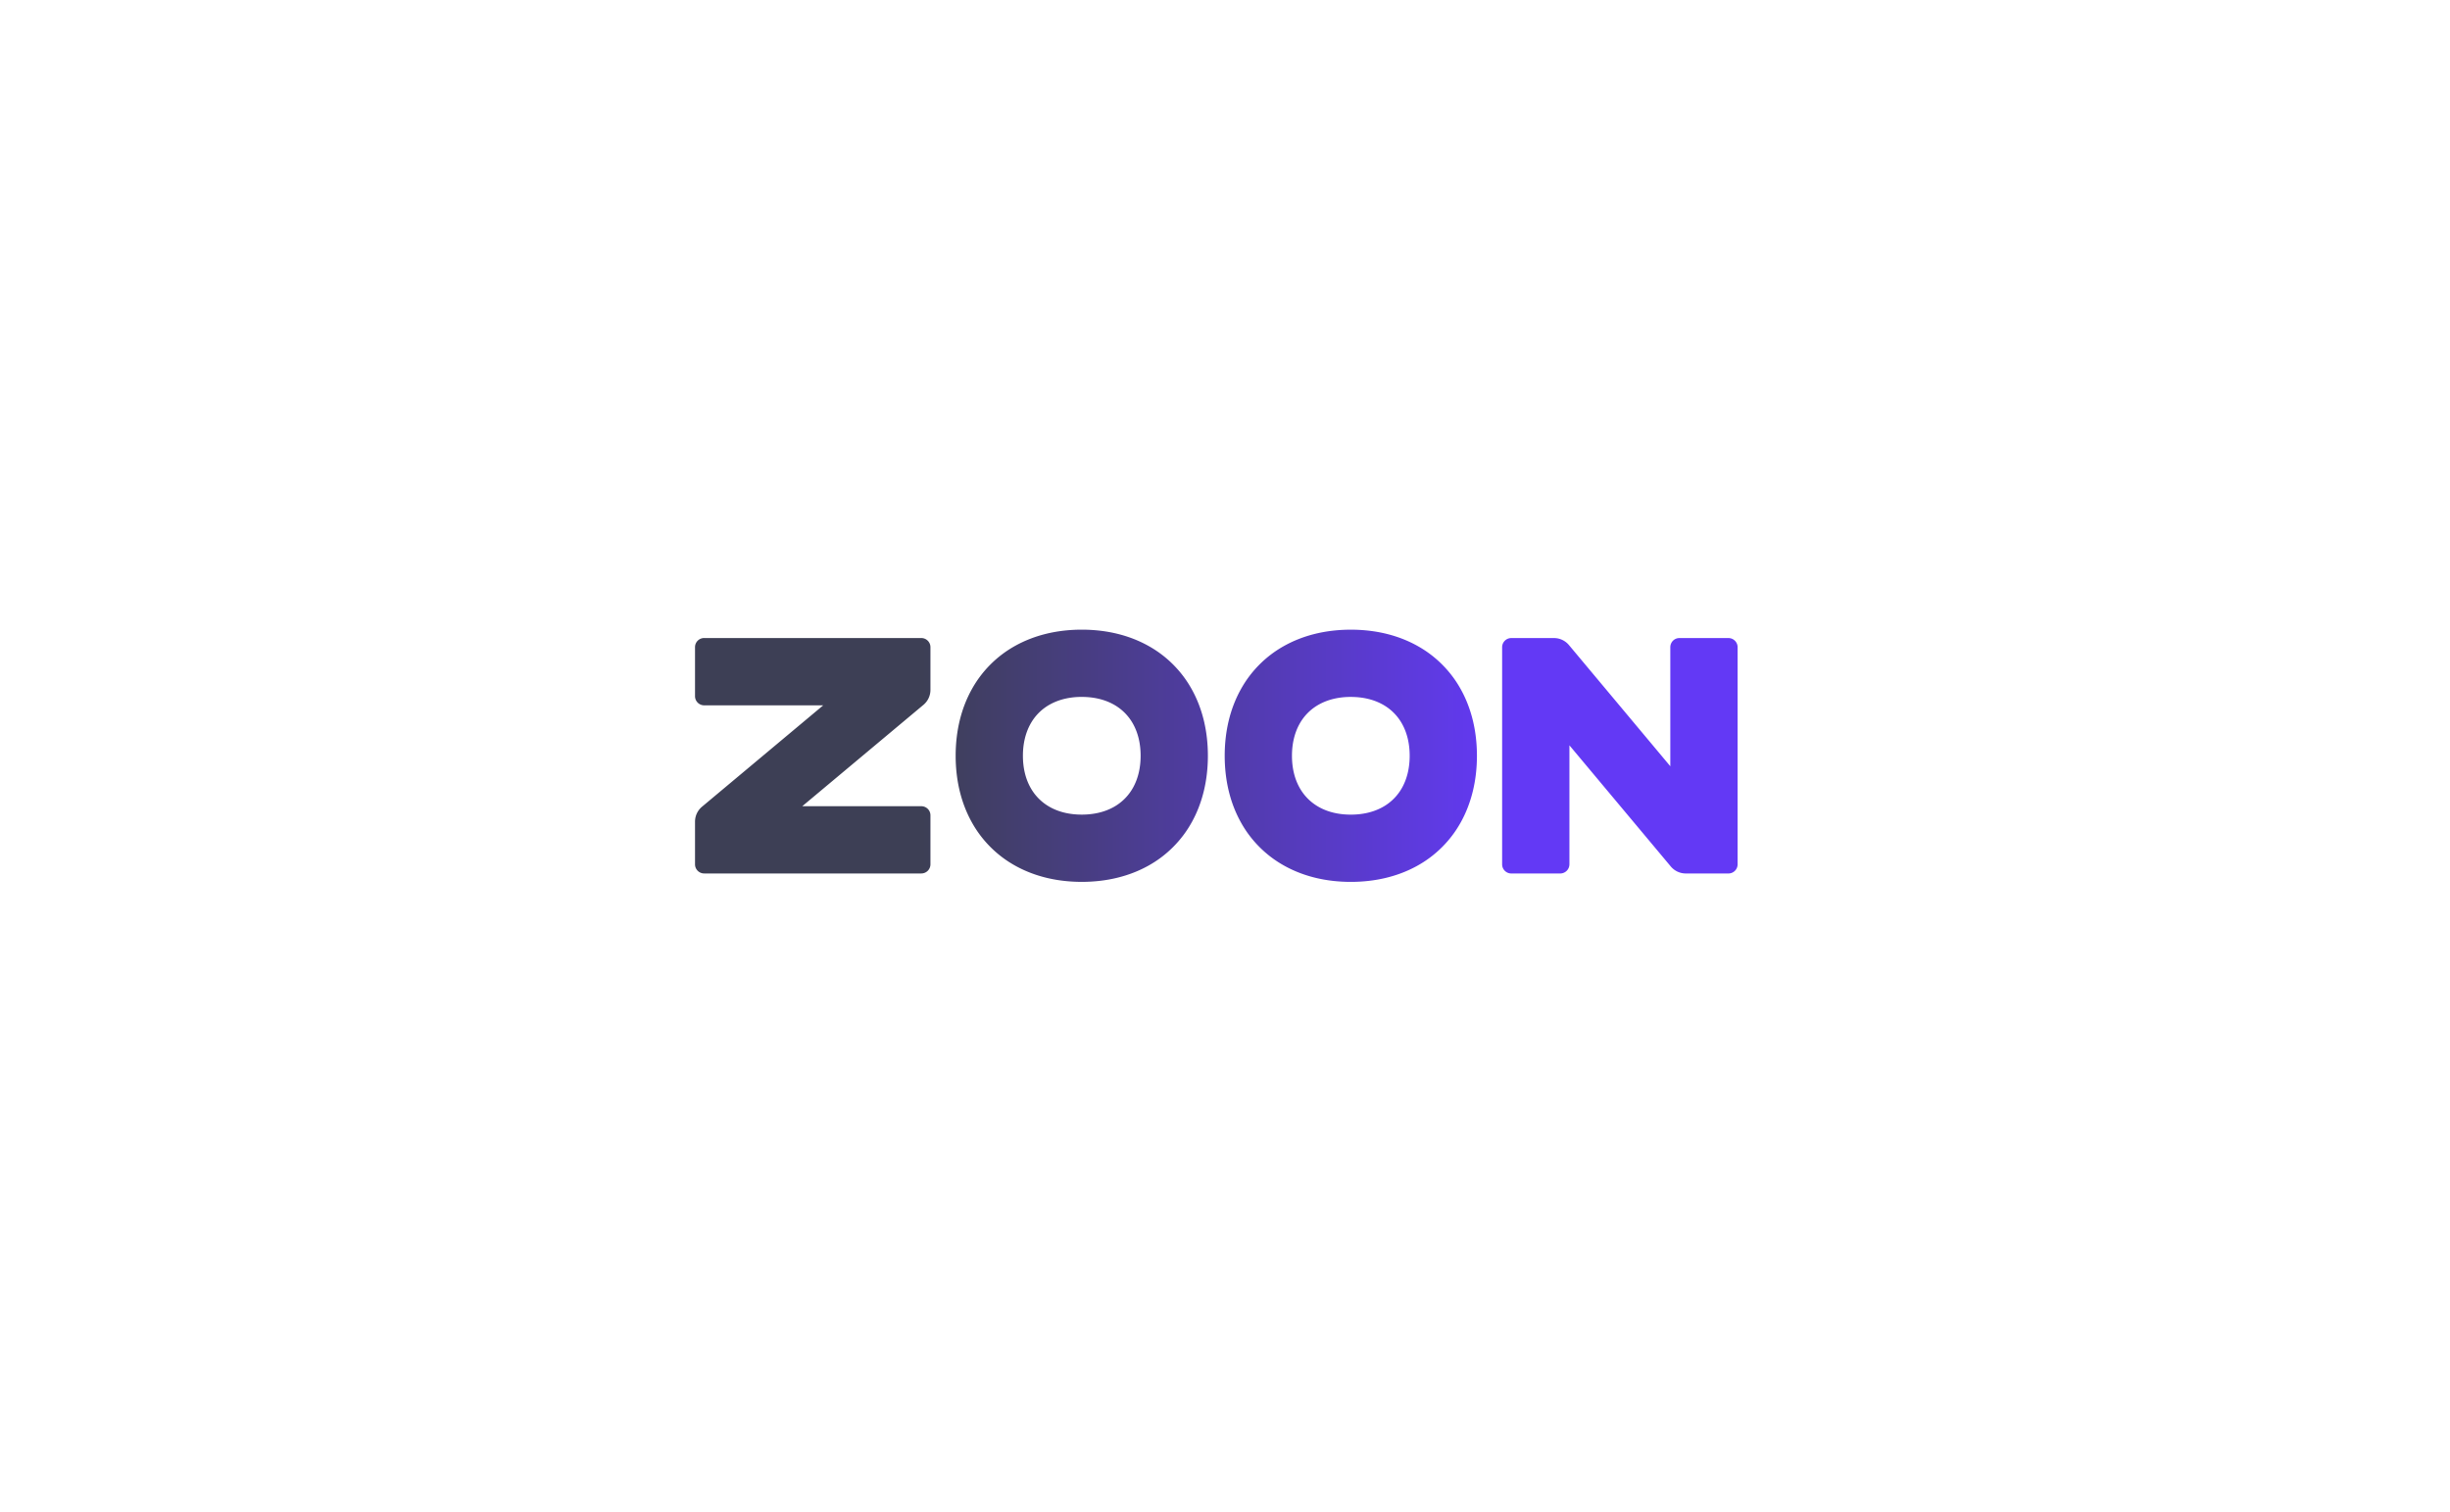 <svg width="141" height="87" viewBox="0 0 141 87" fill="none" xmlns="http://www.w3.org/2000/svg"><path d="M40.526 36.723h12.495c.29 0 .527.235.527.526v2.457c0 .328-.142.638-.39.852l-6.987 5.845h6.85c.29 0 .527.232.527.523v2.82a.527.527 0 0 1-.527.527H40.526a.527.527 0 0 1-.527-.526v-2.453c0-.328.142-.638.39-.852l6.987-5.845h-6.85a.53.53 0 0 1-.527-.532v-2.816c0-.29.236-.527.527-.527m21.731-.481c1.445 0 2.733.325 3.808.919a6.4 6.4 0 0 1 2.532 2.531c.594 1.075.918 2.363.918 3.808s-.325 2.733-.918 3.808a6.4 6.4 0 0 1-2.532 2.532c-1.075.593-2.363.918-3.808.918s-2.732-.325-3.808-.919a6.4 6.4 0 0 1-2.531-2.531c-.594-1.075-.919-2.363-.919-3.808s.325-2.733.919-3.808a6.4 6.4 0 0 1 2.531-2.532c1.076-.593 2.364-.918 3.808-.918m0 3.87c-.69 0-1.297.147-1.8.418a2.86 2.86 0 0 0-1.17 1.17c-.27.502-.417 1.109-.417 1.8s.146 1.298.418 1.8c.271.501.668.898 1.17 1.17s1.108.417 1.8.417c.69 0 1.297-.146 1.799-.417a2.86 2.86 0 0 0 1.17-1.17c.271-.502.417-1.109.417-1.8s-.146-1.298-.417-1.8a2.86 2.86 0 0 0-1.17-1.17c-.502-.271-1.109-.417-1.8-.417m15.484-3.87c1.445 0 2.733.325 3.808.919a6.4 6.4 0 0 1 2.532 2.531c.593 1.075.918 2.363.918 3.808s-.325 2.733-.918 3.808a6.4 6.4 0 0 1-2.532 2.532c-1.075.593-2.363.918-3.808.918s-2.733-.325-3.808-.919a6.4 6.4 0 0 1-2.531-2.531c-.594-1.075-.919-2.363-.919-3.808s.325-2.733.919-3.808a6.4 6.4 0 0 1 2.531-2.532c1.075-.593 2.363-.918 3.808-.918m0 3.87c-.69 0-1.298.147-1.8.418a2.86 2.86 0 0 0-1.17 1.17c-.27.502-.417 1.109-.417 1.8s.146 1.298.418 1.8c.271.501.668.898 1.17 1.17s1.108.417 1.8.417c.69 0 1.297-.146 1.799-.417a2.86 2.86 0 0 0 1.17-1.17c.271-.502.417-1.109.417-1.8s-.146-1.298-.417-1.8a2.86 2.86 0 0 0-1.17-1.17c-.502-.271-1.109-.417-1.8-.417m22.26-2.86v12.494a.527.527 0 0 1-.527.527h-2.455c-.328 0-.638-.142-.852-.389l-5.845-6.986v6.848a.53.53 0 0 1-.532.527h-2.814a.527.527 0 0 1-.527-.527V37.251c0-.29.236-.527.527-.527h2.456c.327 0 .637.142.851.39l5.845 6.988v-6.85c0-.292.232-.528.523-.528h2.823c.291 0 .527.236.527.527" fill="url(#a)"/><defs><linearGradient id="a" x1="86.406" y1="43.5" x2="53.086" y2="43.5" gradientUnits="userSpaceOnUse"><stop stop-color="#6339F5"/><stop offset="1" stop-color="#3D3F55"/></linearGradient></defs></svg>